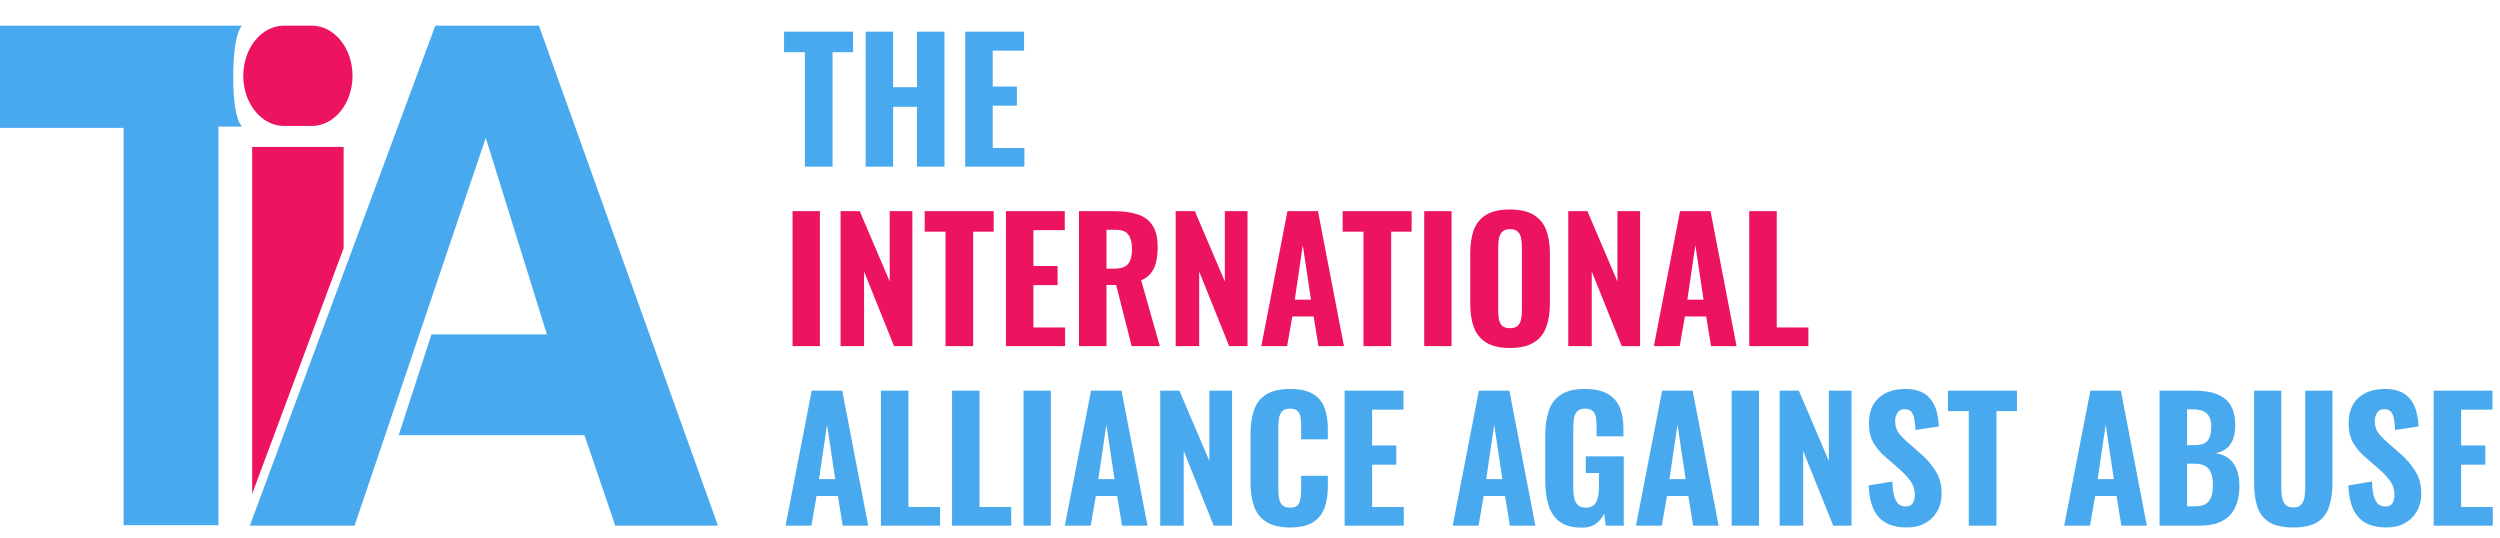 <svg width="195" height="42" viewBox="0 0 195 42" fill="none" xmlns="http://www.w3.org/2000/svg">
<path d="M62.781 13V4.069H61.156V2.47H66.538V4.069H64.939V13H62.781ZM67.519 13V2.47H69.664V6.799H71.523V2.47H73.668V13H71.523V8.333H69.664V13H67.519ZM75.288 13V2.47H79.877V3.952H77.433V6.747H79.318V8.242H77.433V11.544H79.903V13H75.288ZM61.273 41L63.314 30.47H65.693L67.721 41H65.732L65.355 38.686H63.691L63.288 41H61.273ZM63.886 37.373H65.147L64.51 33.122L63.886 37.373ZM68.712 41V30.47H70.857V39.544H73.327V41H68.712ZM74.26 41V30.47H76.405V39.544H78.875V41H74.26ZM79.834 41V30.47H81.966V41H79.834ZM83.058 41L85.099 30.47H87.478L89.506 41H87.517L87.14 38.686H85.476L85.073 41H83.058ZM85.671 37.373H86.932L86.295 33.122L85.671 37.373ZM90.497 41V30.47H91.992L94.332 35.956V30.47H96.1V41H94.67L92.33 35.176V41H90.497ZM100.62 41.143C99.84 41.143 99.221 40.996 98.761 40.701C98.311 40.406 97.994 39.999 97.812 39.479C97.63 38.95 97.539 38.339 97.539 37.646V33.863C97.539 33.135 97.63 32.511 97.812 31.991C97.994 31.462 98.311 31.055 98.761 30.769C99.221 30.483 99.84 30.34 100.62 30.34C101.374 30.34 101.964 30.466 102.388 30.717C102.822 30.968 103.125 31.324 103.298 31.783C103.48 32.242 103.571 32.775 103.571 33.382V34.266H101.491V33.278C101.491 33.035 101.478 32.81 101.452 32.602C101.426 32.385 101.353 32.212 101.231 32.082C101.119 31.943 100.919 31.874 100.633 31.874C100.347 31.874 100.139 31.943 100.009 32.082C99.879 32.221 99.797 32.403 99.762 32.628C99.728 32.845 99.71 33.087 99.71 33.356V38.14C99.71 38.435 99.732 38.695 99.775 38.92C99.827 39.137 99.918 39.306 100.048 39.427C100.187 39.54 100.382 39.596 100.633 39.596C100.911 39.596 101.106 39.531 101.218 39.401C101.34 39.262 101.413 39.08 101.439 38.855C101.474 38.63 101.491 38.391 101.491 38.14V37.113H103.571V37.984C103.571 38.599 103.485 39.145 103.311 39.622C103.138 40.09 102.839 40.463 102.414 40.74C101.99 41.009 101.392 41.143 100.62 41.143ZM104.881 41V30.47H109.47V31.952H107.026V34.747H108.911V36.242H107.026V39.544H109.496V41H104.881ZM113.311 41L115.352 30.47H117.731L119.759 41H117.77L117.393 38.686H115.729L115.326 41H113.311ZM115.924 37.373H117.185L116.548 33.122L115.924 37.373ZM123.378 41.156C122.667 41.156 122.104 41.009 121.688 40.714C121.272 40.411 120.973 39.986 120.791 39.44C120.617 38.885 120.531 38.244 120.531 37.516V33.993C120.531 33.239 120.622 32.589 120.804 32.043C120.986 31.497 121.302 31.077 121.753 30.782C122.212 30.487 122.832 30.34 123.612 30.34C124.366 30.34 124.959 30.466 125.393 30.717C125.835 30.968 126.151 31.324 126.342 31.783C126.532 32.242 126.628 32.788 126.628 33.421V34.032H124.535V33.291C124.535 33.014 124.517 32.771 124.483 32.563C124.448 32.346 124.366 32.177 124.236 32.056C124.114 31.935 123.915 31.874 123.638 31.874C123.352 31.874 123.144 31.948 123.014 32.095C122.884 32.242 122.801 32.433 122.767 32.667C122.732 32.892 122.715 33.135 122.715 33.395V38.062C122.715 38.357 122.741 38.621 122.793 38.855C122.845 39.089 122.94 39.271 123.079 39.401C123.226 39.531 123.434 39.596 123.703 39.596C123.971 39.596 124.179 39.527 124.327 39.388C124.474 39.249 124.574 39.063 124.626 38.829C124.686 38.586 124.717 38.313 124.717 38.01V36.892H123.69V35.592H126.654V41H125.25L125.12 40.051C124.981 40.372 124.773 40.636 124.496 40.844C124.218 41.052 123.846 41.156 123.378 41.156ZM127.606 41L129.647 30.47H132.026L134.054 41H132.065L131.688 38.686H130.024L129.621 41H127.606ZM130.219 37.373H131.48L130.843 33.122L130.219 37.373ZM135.071 41V30.47H137.203V41H135.071ZM138.815 41V30.47H140.31L142.65 35.956V30.47H144.418V41H142.988L140.648 35.176V41H138.815ZM148.744 41.143C148.094 41.143 147.552 41.026 147.119 40.792C146.685 40.549 146.356 40.19 146.131 39.713C145.914 39.228 145.788 38.612 145.754 37.867L147.6 37.555C147.617 37.988 147.66 38.352 147.73 38.647C147.808 38.933 147.92 39.15 148.068 39.297C148.224 39.436 148.414 39.505 148.64 39.505C148.917 39.505 149.103 39.418 149.199 39.245C149.303 39.072 149.355 38.872 149.355 38.647C149.355 38.205 149.246 37.837 149.03 37.542C148.822 37.239 148.544 36.935 148.198 36.632L147.106 35.683C146.716 35.354 146.395 34.981 146.144 34.565C145.901 34.149 145.78 33.638 145.78 33.031C145.78 32.164 146.031 31.501 146.534 31.042C147.045 30.574 147.743 30.34 148.627 30.34C149.155 30.34 149.589 30.427 149.927 30.6C150.265 30.773 150.525 31.007 150.707 31.302C150.897 31.588 151.027 31.904 151.097 32.251C151.175 32.589 151.222 32.927 151.24 33.265L149.407 33.538C149.389 33.217 149.359 32.936 149.316 32.693C149.281 32.45 149.203 32.26 149.082 32.121C148.969 31.982 148.796 31.913 148.562 31.913C148.31 31.913 148.124 32.008 148.003 32.199C147.881 32.381 147.821 32.585 147.821 32.81C147.821 33.183 147.903 33.49 148.068 33.733C148.241 33.967 148.475 34.214 148.77 34.474L149.836 35.41C150.278 35.791 150.655 36.229 150.967 36.723C151.287 37.208 151.448 37.811 151.448 38.53C151.448 39.024 151.335 39.47 151.11 39.869C150.884 40.268 150.568 40.58 150.161 40.805C149.762 41.03 149.29 41.143 148.744 41.143ZM153.565 41V32.069H151.94V30.47H157.322V32.069H155.723V41H153.565ZM161.007 41L163.048 30.47H165.427L167.455 41H165.466L165.089 38.686H163.425L163.022 41H161.007ZM163.62 37.373H164.881L164.244 33.122L163.62 37.373ZM168.446 41V30.47H171.111C171.571 30.47 171.995 30.509 172.385 30.587C172.775 30.665 173.118 30.804 173.412 31.003C173.716 31.202 173.945 31.48 174.101 31.835C174.266 32.182 174.348 32.637 174.348 33.2C174.348 33.625 174.288 33.989 174.166 34.292C174.045 34.587 173.872 34.821 173.646 34.994C173.421 35.167 173.144 35.284 172.814 35.345C173.222 35.406 173.564 35.544 173.841 35.761C174.119 35.978 174.327 36.264 174.465 36.619C174.604 36.974 174.673 37.403 174.673 37.906C174.673 38.435 174.604 38.894 174.465 39.284C174.335 39.674 174.14 39.995 173.88 40.246C173.62 40.497 173.3 40.688 172.918 40.818C172.537 40.939 172.095 41 171.592 41H168.446ZM170.591 39.492H171.189C171.727 39.492 172.095 39.358 172.294 39.089C172.502 38.82 172.606 38.417 172.606 37.88C172.606 37.464 172.559 37.135 172.463 36.892C172.368 36.641 172.212 36.459 171.995 36.346C171.787 36.225 171.506 36.164 171.15 36.164H170.591V39.492ZM170.591 34.721H171.124C171.497 34.721 171.779 34.669 171.969 34.565C172.16 34.452 172.29 34.288 172.359 34.071C172.437 33.846 172.476 33.573 172.476 33.252C172.476 32.931 172.42 32.676 172.307 32.485C172.203 32.286 172.039 32.143 171.813 32.056C171.597 31.969 171.319 31.926 170.981 31.926H170.591V34.721ZM178.875 41.143C178.078 41.143 177.458 41.009 177.016 40.74C176.574 40.463 176.262 40.068 176.08 39.557C175.907 39.037 175.82 38.409 175.82 37.672V30.47H177.939V37.971C177.939 38.231 177.956 38.487 177.991 38.738C178.034 38.989 178.121 39.193 178.251 39.349C178.39 39.505 178.598 39.583 178.875 39.583C179.161 39.583 179.369 39.505 179.499 39.349C179.638 39.193 179.724 38.989 179.759 38.738C179.794 38.487 179.811 38.231 179.811 37.971V30.47H181.93V37.672C181.93 38.409 181.839 39.037 181.657 39.557C181.484 40.068 181.176 40.463 180.734 40.74C180.292 41.009 179.672 41.143 178.875 41.143ZM186.157 41.143C185.507 41.143 184.965 41.026 184.532 40.792C184.098 40.549 183.769 40.19 183.544 39.713C183.327 39.228 183.201 38.612 183.167 37.867L185.013 37.555C185.03 37.988 185.073 38.352 185.143 38.647C185.221 38.933 185.333 39.15 185.481 39.297C185.637 39.436 185.827 39.505 186.053 39.505C186.33 39.505 186.516 39.418 186.612 39.245C186.716 39.072 186.768 38.872 186.768 38.647C186.768 38.205 186.659 37.837 186.443 37.542C186.235 37.239 185.957 36.935 185.611 36.632L184.519 35.683C184.129 35.354 183.808 34.981 183.557 34.565C183.314 34.149 183.193 33.638 183.193 33.031C183.193 32.164 183.444 31.501 183.947 31.042C184.458 30.574 185.156 30.34 186.04 30.34C186.568 30.34 187.002 30.427 187.34 30.6C187.678 30.773 187.938 31.007 188.12 31.302C188.31 31.588 188.44 31.904 188.51 32.251C188.588 32.589 188.635 32.927 188.653 33.265L186.82 33.538C186.802 33.217 186.772 32.936 186.729 32.693C186.694 32.45 186.616 32.26 186.495 32.121C186.382 31.982 186.209 31.913 185.975 31.913C185.723 31.913 185.537 32.008 185.416 32.199C185.294 32.381 185.234 32.585 185.234 32.81C185.234 33.183 185.316 33.49 185.481 33.733C185.654 33.967 185.888 34.214 186.183 34.474L187.249 35.41C187.691 35.791 188.068 36.229 188.38 36.723C188.7 37.208 188.861 37.811 188.861 38.53C188.861 39.024 188.748 39.47 188.523 39.869C188.297 40.268 187.981 40.58 187.574 40.805C187.175 41.03 186.703 41.143 186.157 41.143ZM189.825 41V30.47H194.414V31.952H191.97V34.747H193.855V36.242H191.97V39.544H194.44V41H189.825Z" fill="#49A9EE"/>
<path d="M61.819 27V16.47H63.951V27H61.819ZM65.564 27V16.47H67.058L69.398 21.956V16.47H71.166V27H69.737L67.397 21.176V27H65.564ZM73.75 27V18.069H72.125V16.47H77.507V18.069H75.908V27H73.75ZM78.462 27V16.47H83.051V17.952H80.607V20.747H82.492V22.242H80.607V25.544H83.077V27H78.462ZM84.162 27V16.47H86.892C87.603 16.47 88.21 16.552 88.712 16.717C89.224 16.873 89.614 17.155 89.882 17.562C90.159 17.969 90.298 18.533 90.298 19.252C90.298 19.685 90.259 20.071 90.181 20.409C90.112 20.738 89.982 21.029 89.791 21.28C89.609 21.523 89.349 21.718 89.011 21.865L90.467 27H88.27L87.061 22.229H86.307V27H84.162ZM86.307 20.955H86.931C87.278 20.955 87.551 20.899 87.75 20.786C87.95 20.673 88.088 20.504 88.166 20.279C88.253 20.045 88.296 19.759 88.296 19.421C88.296 18.936 88.205 18.567 88.023 18.316C87.85 18.056 87.52 17.926 87.035 17.926H86.307V20.955ZM91.703 27V16.47H93.198L95.538 21.956V16.47H97.306V27H95.876L93.536 21.176V27H91.703ZM98.381 27L100.422 16.47H102.801L104.829 27H102.84L102.463 24.686H100.799L100.396 27H98.381ZM100.994 23.373H102.255L101.618 19.122L100.994 23.373ZM106.351 27V18.069H104.726V16.47H110.108V18.069H108.509V27H106.351ZM111.09 27V16.47H113.222V27H111.09ZM117.772 27.143C117.001 27.143 116.39 27.004 115.939 26.727C115.488 26.45 115.163 26.055 114.964 25.544C114.773 25.024 114.678 24.404 114.678 23.685V19.759C114.678 19.04 114.773 18.424 114.964 17.913C115.163 17.402 115.488 17.012 115.939 16.743C116.39 16.474 117.001 16.34 117.772 16.34C118.552 16.34 119.167 16.479 119.618 16.756C120.077 17.025 120.402 17.415 120.593 17.926C120.792 18.429 120.892 19.04 120.892 19.759V23.685C120.892 24.404 120.792 25.024 120.593 25.544C120.402 26.055 120.077 26.45 119.618 26.727C119.167 27.004 118.552 27.143 117.772 27.143ZM117.772 25.596C118.049 25.596 118.253 25.535 118.383 25.414C118.513 25.284 118.6 25.115 118.643 24.907C118.686 24.69 118.708 24.461 118.708 24.218V19.239C118.708 18.996 118.686 18.771 118.643 18.563C118.6 18.355 118.513 18.19 118.383 18.069C118.253 17.939 118.049 17.874 117.772 17.874C117.512 17.874 117.317 17.939 117.187 18.069C117.057 18.19 116.97 18.355 116.927 18.563C116.884 18.771 116.862 18.996 116.862 19.239V24.218C116.862 24.461 116.879 24.69 116.914 24.907C116.957 25.115 117.044 25.284 117.174 25.414C117.304 25.535 117.503 25.596 117.772 25.596ZM122.324 27V16.47H123.819L126.159 21.956V16.47H127.927V27H126.497L124.157 21.176V27H122.324ZM129.002 27L131.043 16.47H133.422L135.45 27H133.461L133.084 24.686H131.42L131.017 27H129.002ZM131.615 23.373H132.876L132.239 19.122L131.615 23.373ZM136.441 27V16.47H138.586V25.544H141.056V27H136.441Z" fill="#EC1361"/>
<g clip-path="url(#clip0_1396_659)">
<path d="M18.895 9.874H17.034V40.963H9.639V9.973H-0.01V2H18.885C18.885 2 18.191 2.458 18.191 6.073C18.201 9.478 18.895 9.874 18.895 9.874Z" fill="#49A9EE"/>
<path d="M19.669 11.459H26.803V19.358L19.669 38.524V11.459Z" fill="#EC1361"/>
<path d="M37.89 10.753L27.658 41H19.488L33.956 2H42.035L56 41H47.991L45.587 33.943H31.099L33.654 26.081H42.659L37.89 10.753Z" fill="#49A9EE"/>
<path d="M24.318 2H22.154C20.399 2 18.975 3.752 18.975 5.912C18.975 8.073 20.399 9.825 22.154 9.825H24.318C26.073 9.825 27.497 8.073 27.497 5.912C27.497 3.752 26.073 2 24.318 2Z" fill="#EC1361"/>
</g>
<defs>
<clipPath id="clip0_1396_659">
<rect width="56" height="39" fill="white" transform="translate(0 2)"/>
</clipPath>
</defs>
</svg>
